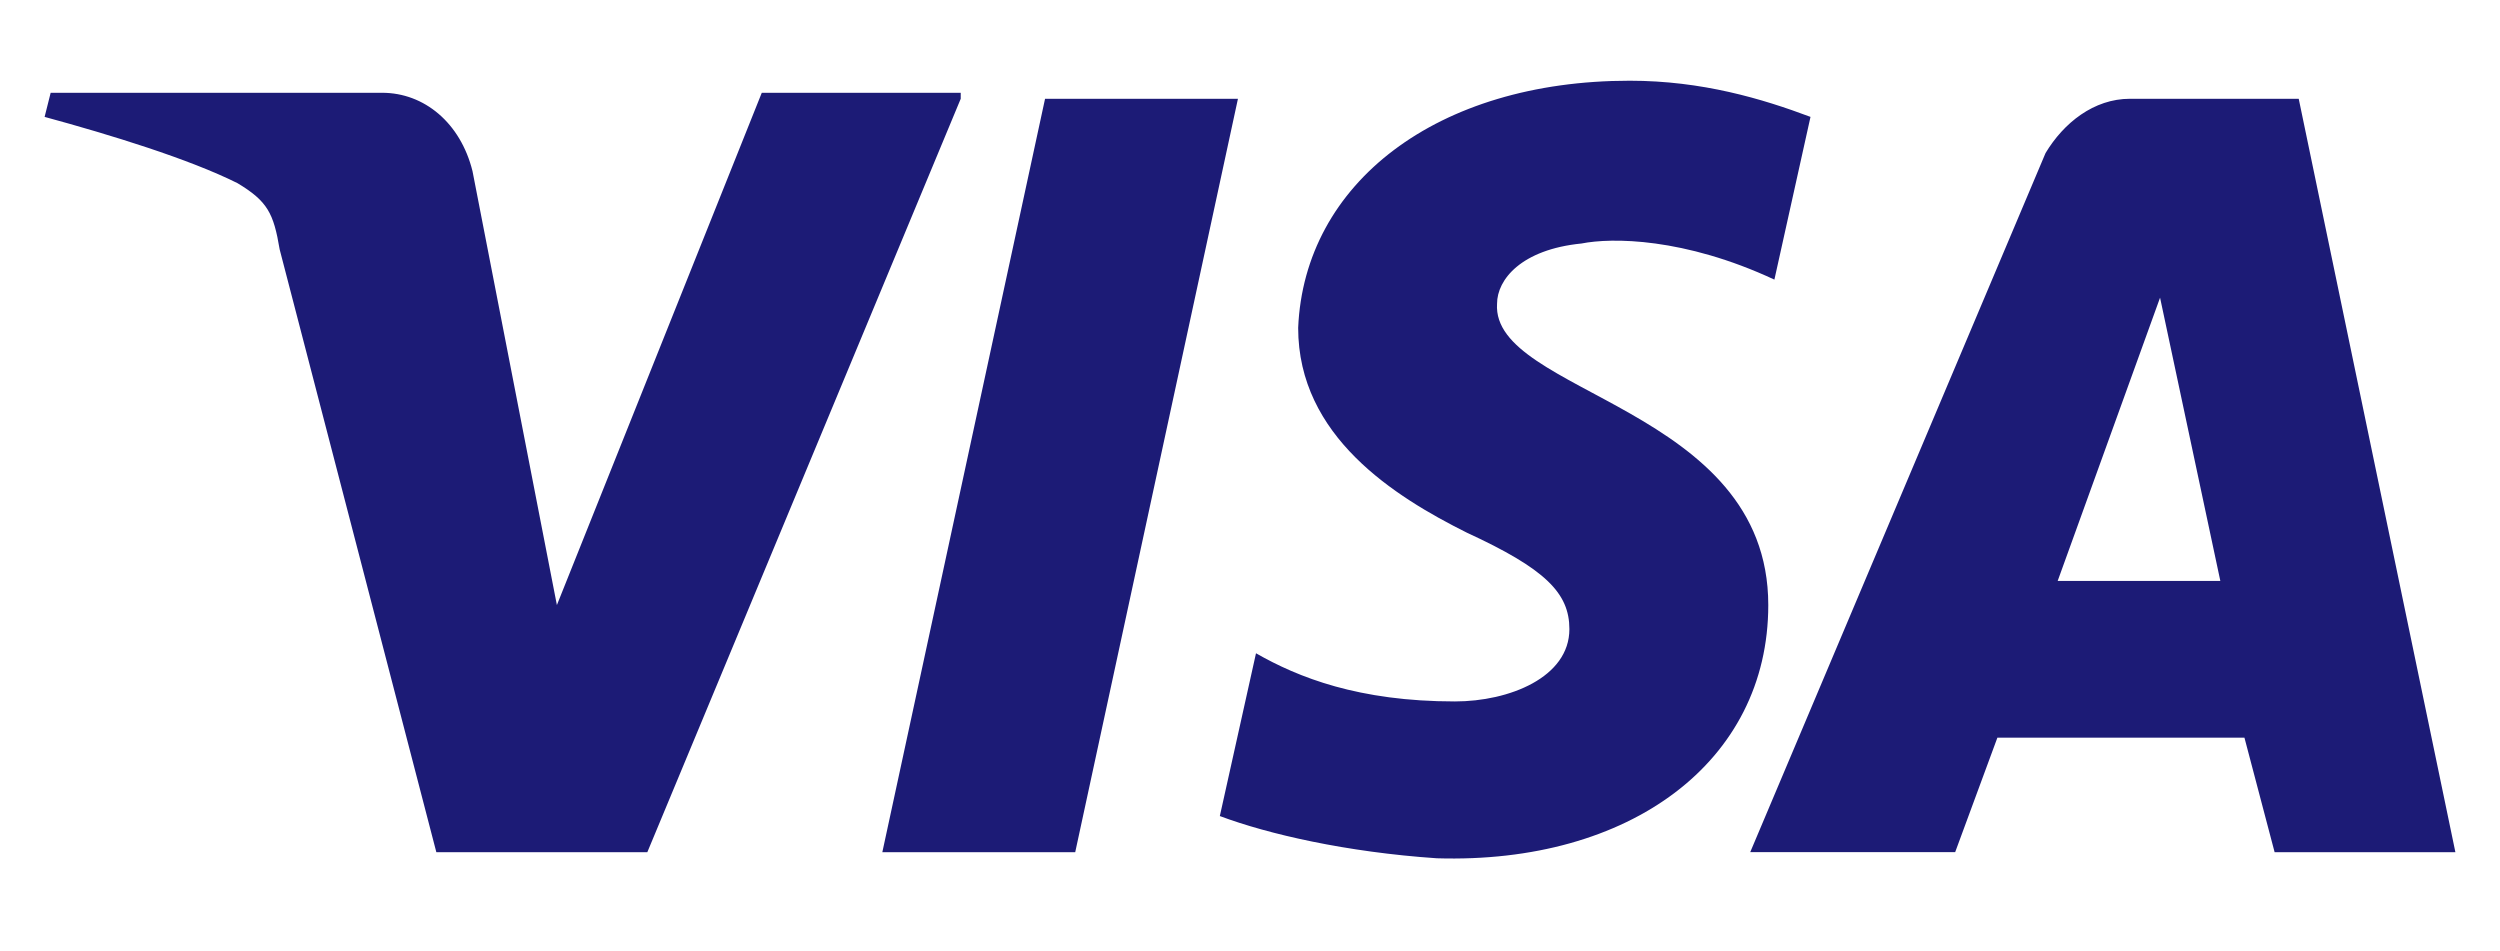 <?xml version="1.0" encoding="utf-8"?>
<!-- Generator: Adobe Illustrator 16.0.0, SVG Export Plug-In . SVG Version: 6.00 Build 0)  -->
<!DOCTYPE svg PUBLIC "-//W3C//DTD SVG 1.1//EN" "http://www.w3.org/Graphics/SVG/1.1/DTD/svg11.dtd">
<svg version="1.1" id="Layer_1" xmlns="http://www.w3.org/2000/svg" xmlns:xlink="http://www.w3.org/1999/xlink" x="0px" y="0px"
	 width="45px" height="17.125px" viewBox="0 5.5 45 17.125" enable-background="new 0 5.5 45 17.125" xml:space="preserve">
<path id="path4163_1_" fill="#1C1B76" d="M22.283,7.278l-2.929,13.561h-3.472l2.929-13.561H22.283z M37.038,15.957l1.843-5.099
	l1.085,5.099H37.038z M40.943,20.839h3.254l-2.82-13.561h-3.038c-0.65,0-1.193,0.434-1.519,0.977l-5.316,12.584h3.689l0.76-2.061
	H40.4L40.943,20.839z M31.829,16.391c0-3.58-4.99-3.797-4.882-5.424c0-0.434,0.435-0.976,1.52-1.084
	c0.542-0.108,1.845-0.108,3.472,0.65l0.65-2.929c-0.868-0.326-1.952-0.651-3.254-0.651c-3.473,0-5.858,1.845-5.968,4.448
	c0,1.953,1.736,3.038,3.038,3.688c1.411,0.65,1.844,1.085,1.844,1.735c0,0.869-1.084,1.302-2.06,1.302
	c-1.736,0-2.822-0.433-3.581-0.867l-0.651,2.93c0.868,0.325,2.278,0.65,3.905,0.76C29.335,21.056,31.829,19.212,31.829,16.391
	 M17.293,7.278l-5.641,13.561H7.854L5.034,9.99C4.925,9.339,4.817,9.123,4.275,8.797C3.406,8.363,1.997,7.929,0.803,7.604
	l0.109-0.434h5.966c0.759,0,1.411,0.542,1.627,1.41l1.519,7.811l3.688-9.221h3.581V7.278z"/>
</svg>
